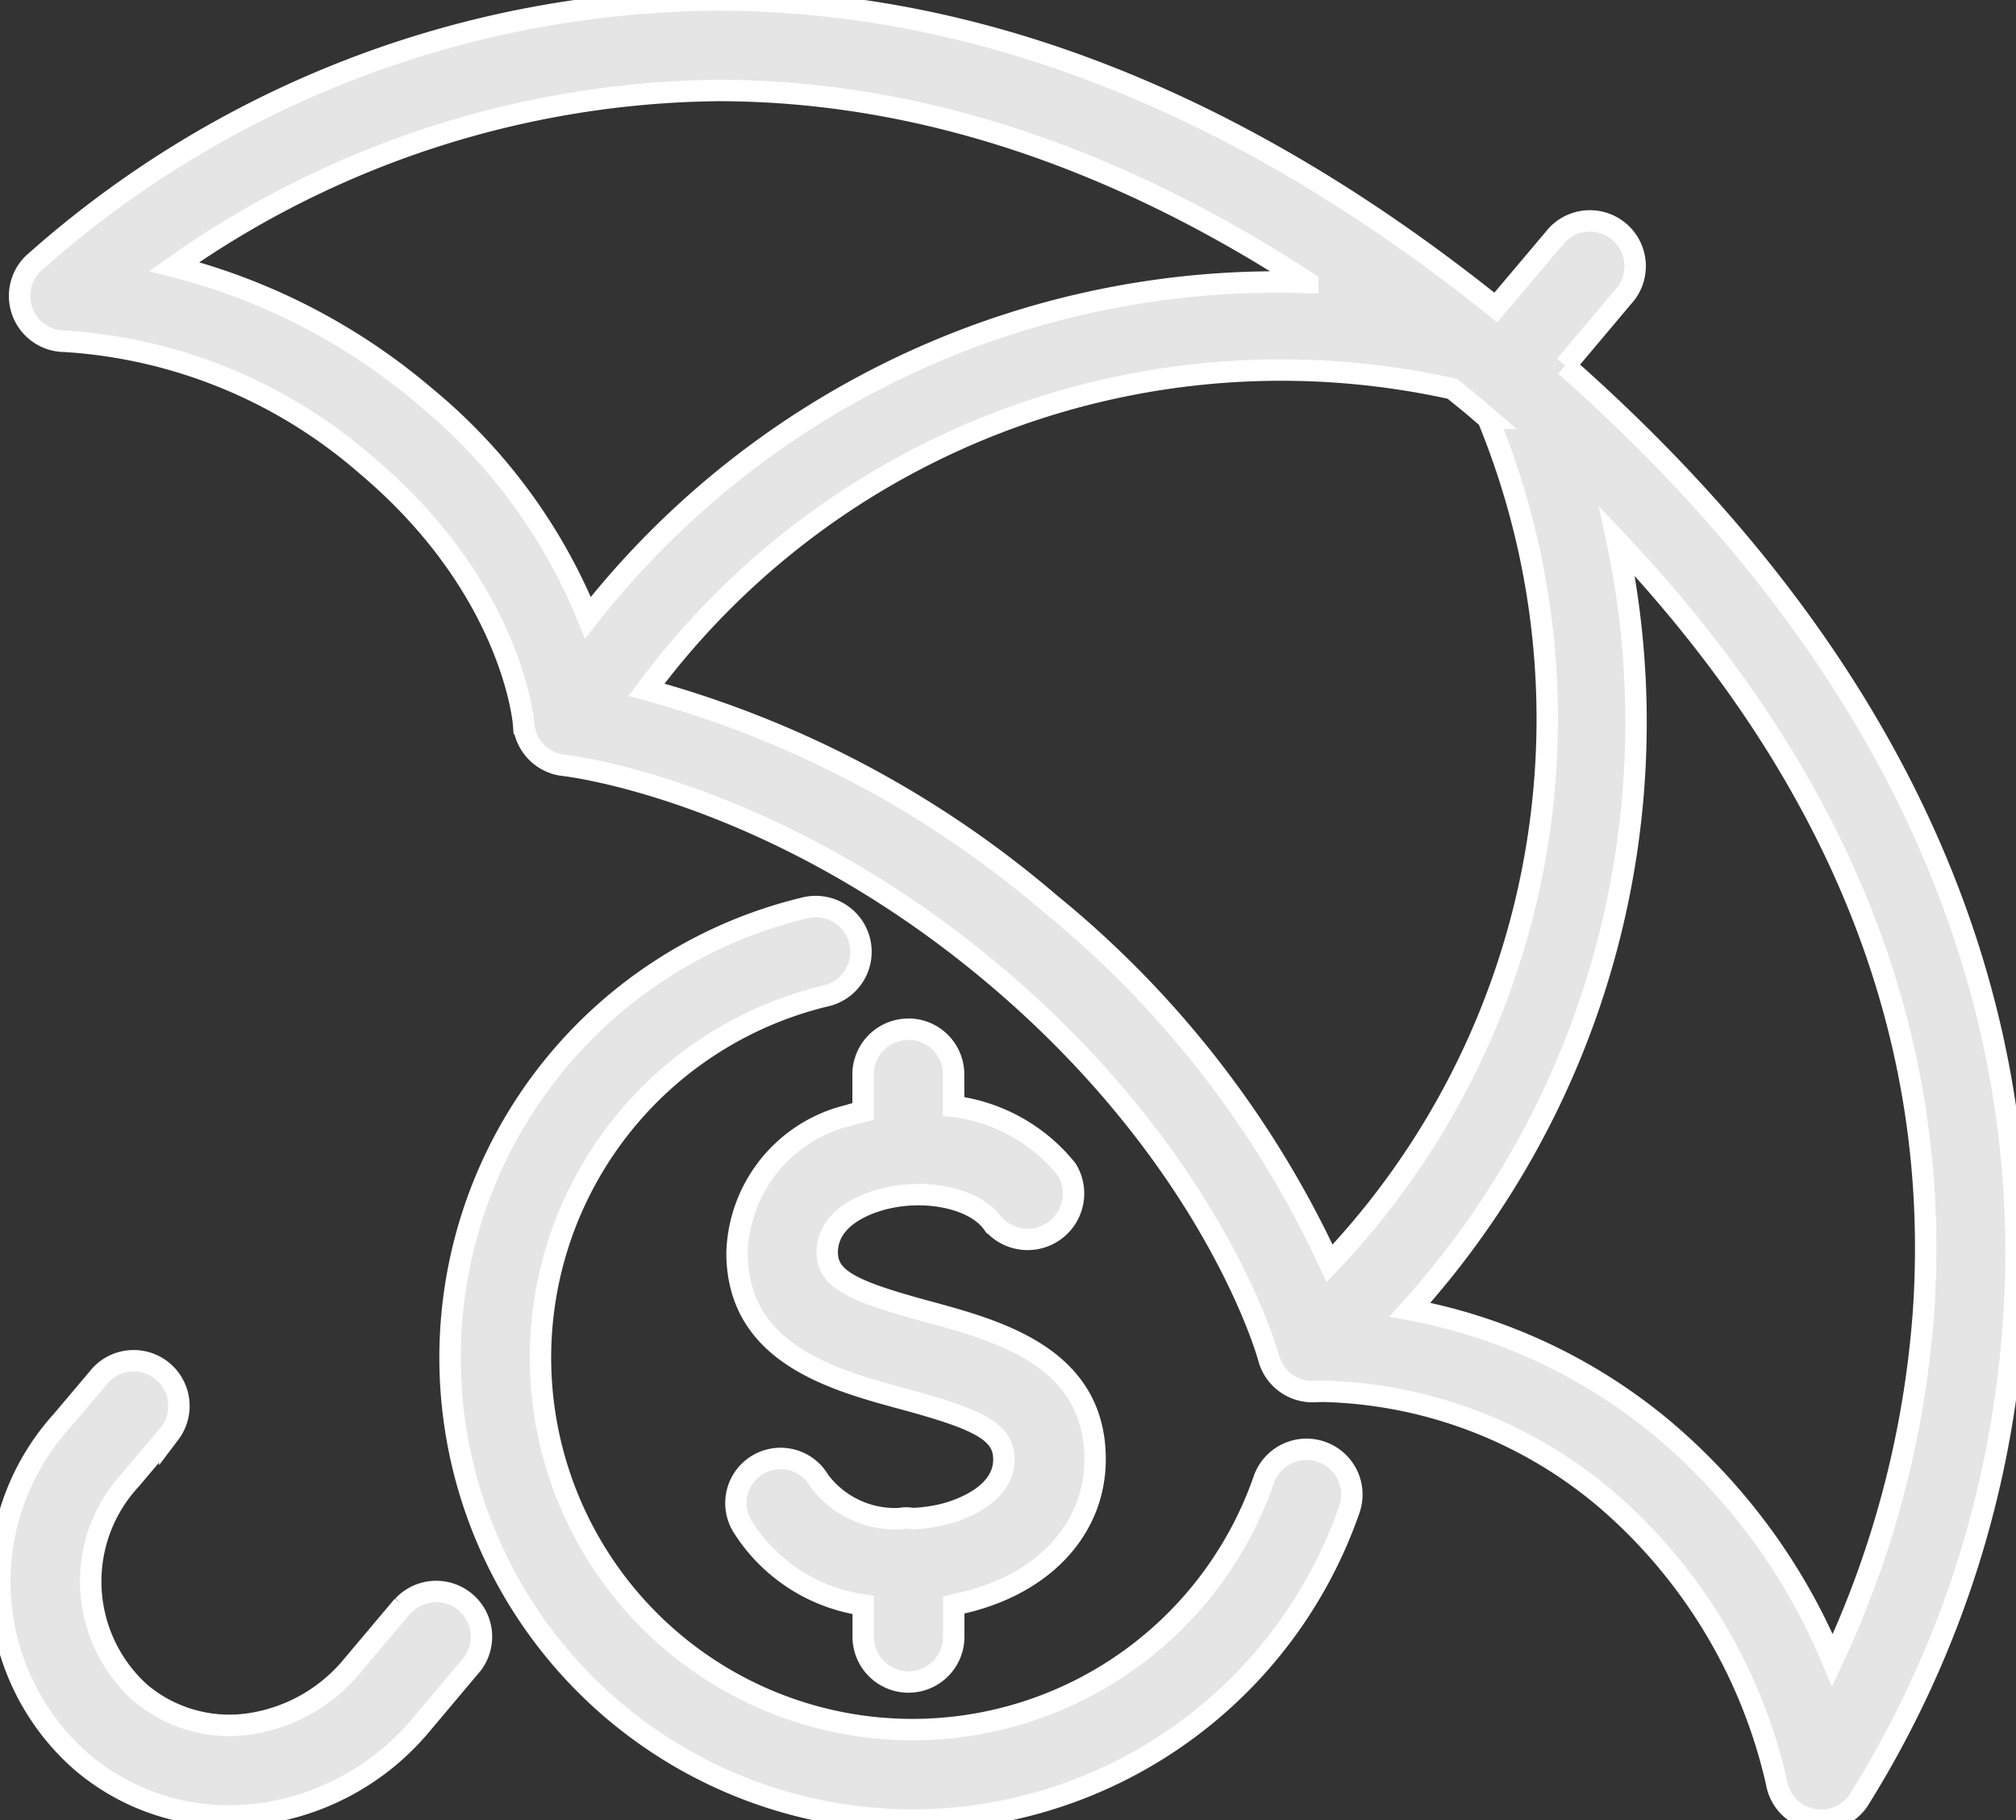 <?xml version="1.0" encoding="UTF-8"?> <svg xmlns="http://www.w3.org/2000/svg" xmlns:xlink="http://www.w3.org/1999/xlink" id="Сгруппировать_31439" data-name="Сгруппировать 31439" width="65.882" height="59.481" viewBox="0 0 65.882 59.481"><rect x="0" y="0" width="65.882" height="59.481" fill="#333333" stroke="none"/><defs><clipPath id="clip-path"><rect id="Прямоугольник_55386" data-name="Прямоугольник 55386" width="65.882" height="59.481" fill="#e5e5e5" stroke="#fff" stroke-width="0.7"></rect></clipPath></defs><g id="Сгруппировать_31438" data-name="Сгруппировать 31438" clip-path="url(#clip-path)"><path id="Контур_126474" data-name="Контур 126474" d="M127.934,218.246a1.476,1.476,0,0,0-1.882.911,12.156,12.156,0,1,1-14.338-15.806,1.479,1.479,0,1,0-.691-2.875,15.113,15.113,0,1,0,17.824,19.652,1.478,1.478,0,0,0-.912-1.882" transform="translate(-84.751 -170.799)" fill="#e5e5e5" stroke="#fff" stroke-width="0.7"></path><path id="Контур_126475" data-name="Контур 126475" d="M168.256,227.488a1.479,1.479,0,0,0-1.479,1.479v1.211c-.148.038-.335.08-.477.126a4.761,4.761,0,0,0-3.642,4.483c0,3.306,3.134,4.158,5.431,4.781,2.432.66,3.29,1.057,3.29,1.975,0,1.177-1.458,1.658-1.9,1.778a5.08,5.08,0,0,1-1.091.159,1.01,1.01,0,0,0-.4,0,3.092,3.092,0,0,1-2.641-1.234,1.46,1.46,0,1,0-2.517,1.48,5.6,5.6,0,0,0,3.952,2.577v1a1.479,1.479,0,1,0,2.957,0v-1c.148-.037.356-.079.549-.131,2.524-.677,4.071-2.452,4.071-4.634,0-3.343-3.178-4.2-5.49-4.828-2.4-.652-3.264-1.041-3.264-1.927,0-1.006.988-1.48,1.578-1.672,1.447-.472,3.2-.149,3.822.708a1.5,1.5,0,0,0,2.43-1.745,5.648,5.648,0,0,0-3.7-2.066v-1.044a1.479,1.479,0,0,0-1.479-1.479" transform="translate(-138.572 -193.852)" fill="#e5e5e5" stroke="#fff" stroke-width="0.7"></path><path id="Контур_126476" data-name="Контур 126476" d="M54.836,11.951l1.988-2.361a1.479,1.479,0,0,0-2.262-1.9L52.57,10.05C44.267,3.386,35.718,0,27.14,0A33.879,33.879,0,0,0,4.763,8.622a1.483,1.483,0,0,0,1.052,2.533A16.535,16.535,0,0,1,15.654,15.2c4.713,3.968,5.128,8.275,5.142,8.448a1.483,1.483,0,0,0,1.326,1.365c.068.007,6.842.771,14.05,6.839s8.958,12.463,8.973,12.523a1.48,1.48,0,0,0,1.531,1.1c.022,0,.117-.006.276-.006A14.822,14.822,0,0,1,56.2,49.019a17.232,17.232,0,0,1,5.542,9.23,1.479,1.479,0,0,0,2.674.6A33.75,33.75,0,0,0,69.457,43.6c.673-8.035-1.368-19.957-14.621-31.65m-37.277.989A20.474,20.474,0,0,0,9.381,8.712,31.393,31.393,0,0,1,27.14,2.957c6.438,0,12.9,2.114,19.282,6.275A28.615,28.615,0,0,0,22.9,20.188a18.23,18.23,0,0,0-5.342-7.248M38.076,29.592a33.953,33.953,0,0,0-13.261-7.05,25.814,25.814,0,0,1,26.335-9.835c.226.184.452.362.677.551.164.138.322.277.483.415a25.815,25.815,0,0,1-5.173,27.615,33,33,0,0,0-9.062-11.7m28.444,13.63A32.335,32.335,0,0,1,63.57,54.26a19.873,19.873,0,0,0-5.464-7.5A18.1,18.1,0,0,0,49.762,42.8a28.625,28.625,0,0,0,6.771-25.116c7.357,7.8,10.715,16.363,9.988,25.535" transform="translate(-3.687)" fill="#e5e5e5" stroke="#fff" stroke-width="0.7"></path><path id="Контур_126477" data-name="Контур 126477" d="M13.169,308.38l-1.652,1.962a5.365,5.365,0,0,1-3.431,1.913,4.52,4.52,0,0,1-3.5-1.023,4.9,4.9,0,0,1-.305-6.983l1.267-1.5a1.479,1.479,0,0,0-2.262-1.9l-1.267,1.5a7.82,7.82,0,0,0,.663,11.15,7.409,7.409,0,0,0,4.808,1.756,7.882,7.882,0,0,0,.963-.06,8.313,8.313,0,0,0,5.33-2.943l1.652-1.962a1.479,1.479,0,0,0-2.262-1.9" transform="translate(0 -255.909)" fill="#e5e5e5" stroke="#fff" stroke-width="0.7"></path></g></svg> 